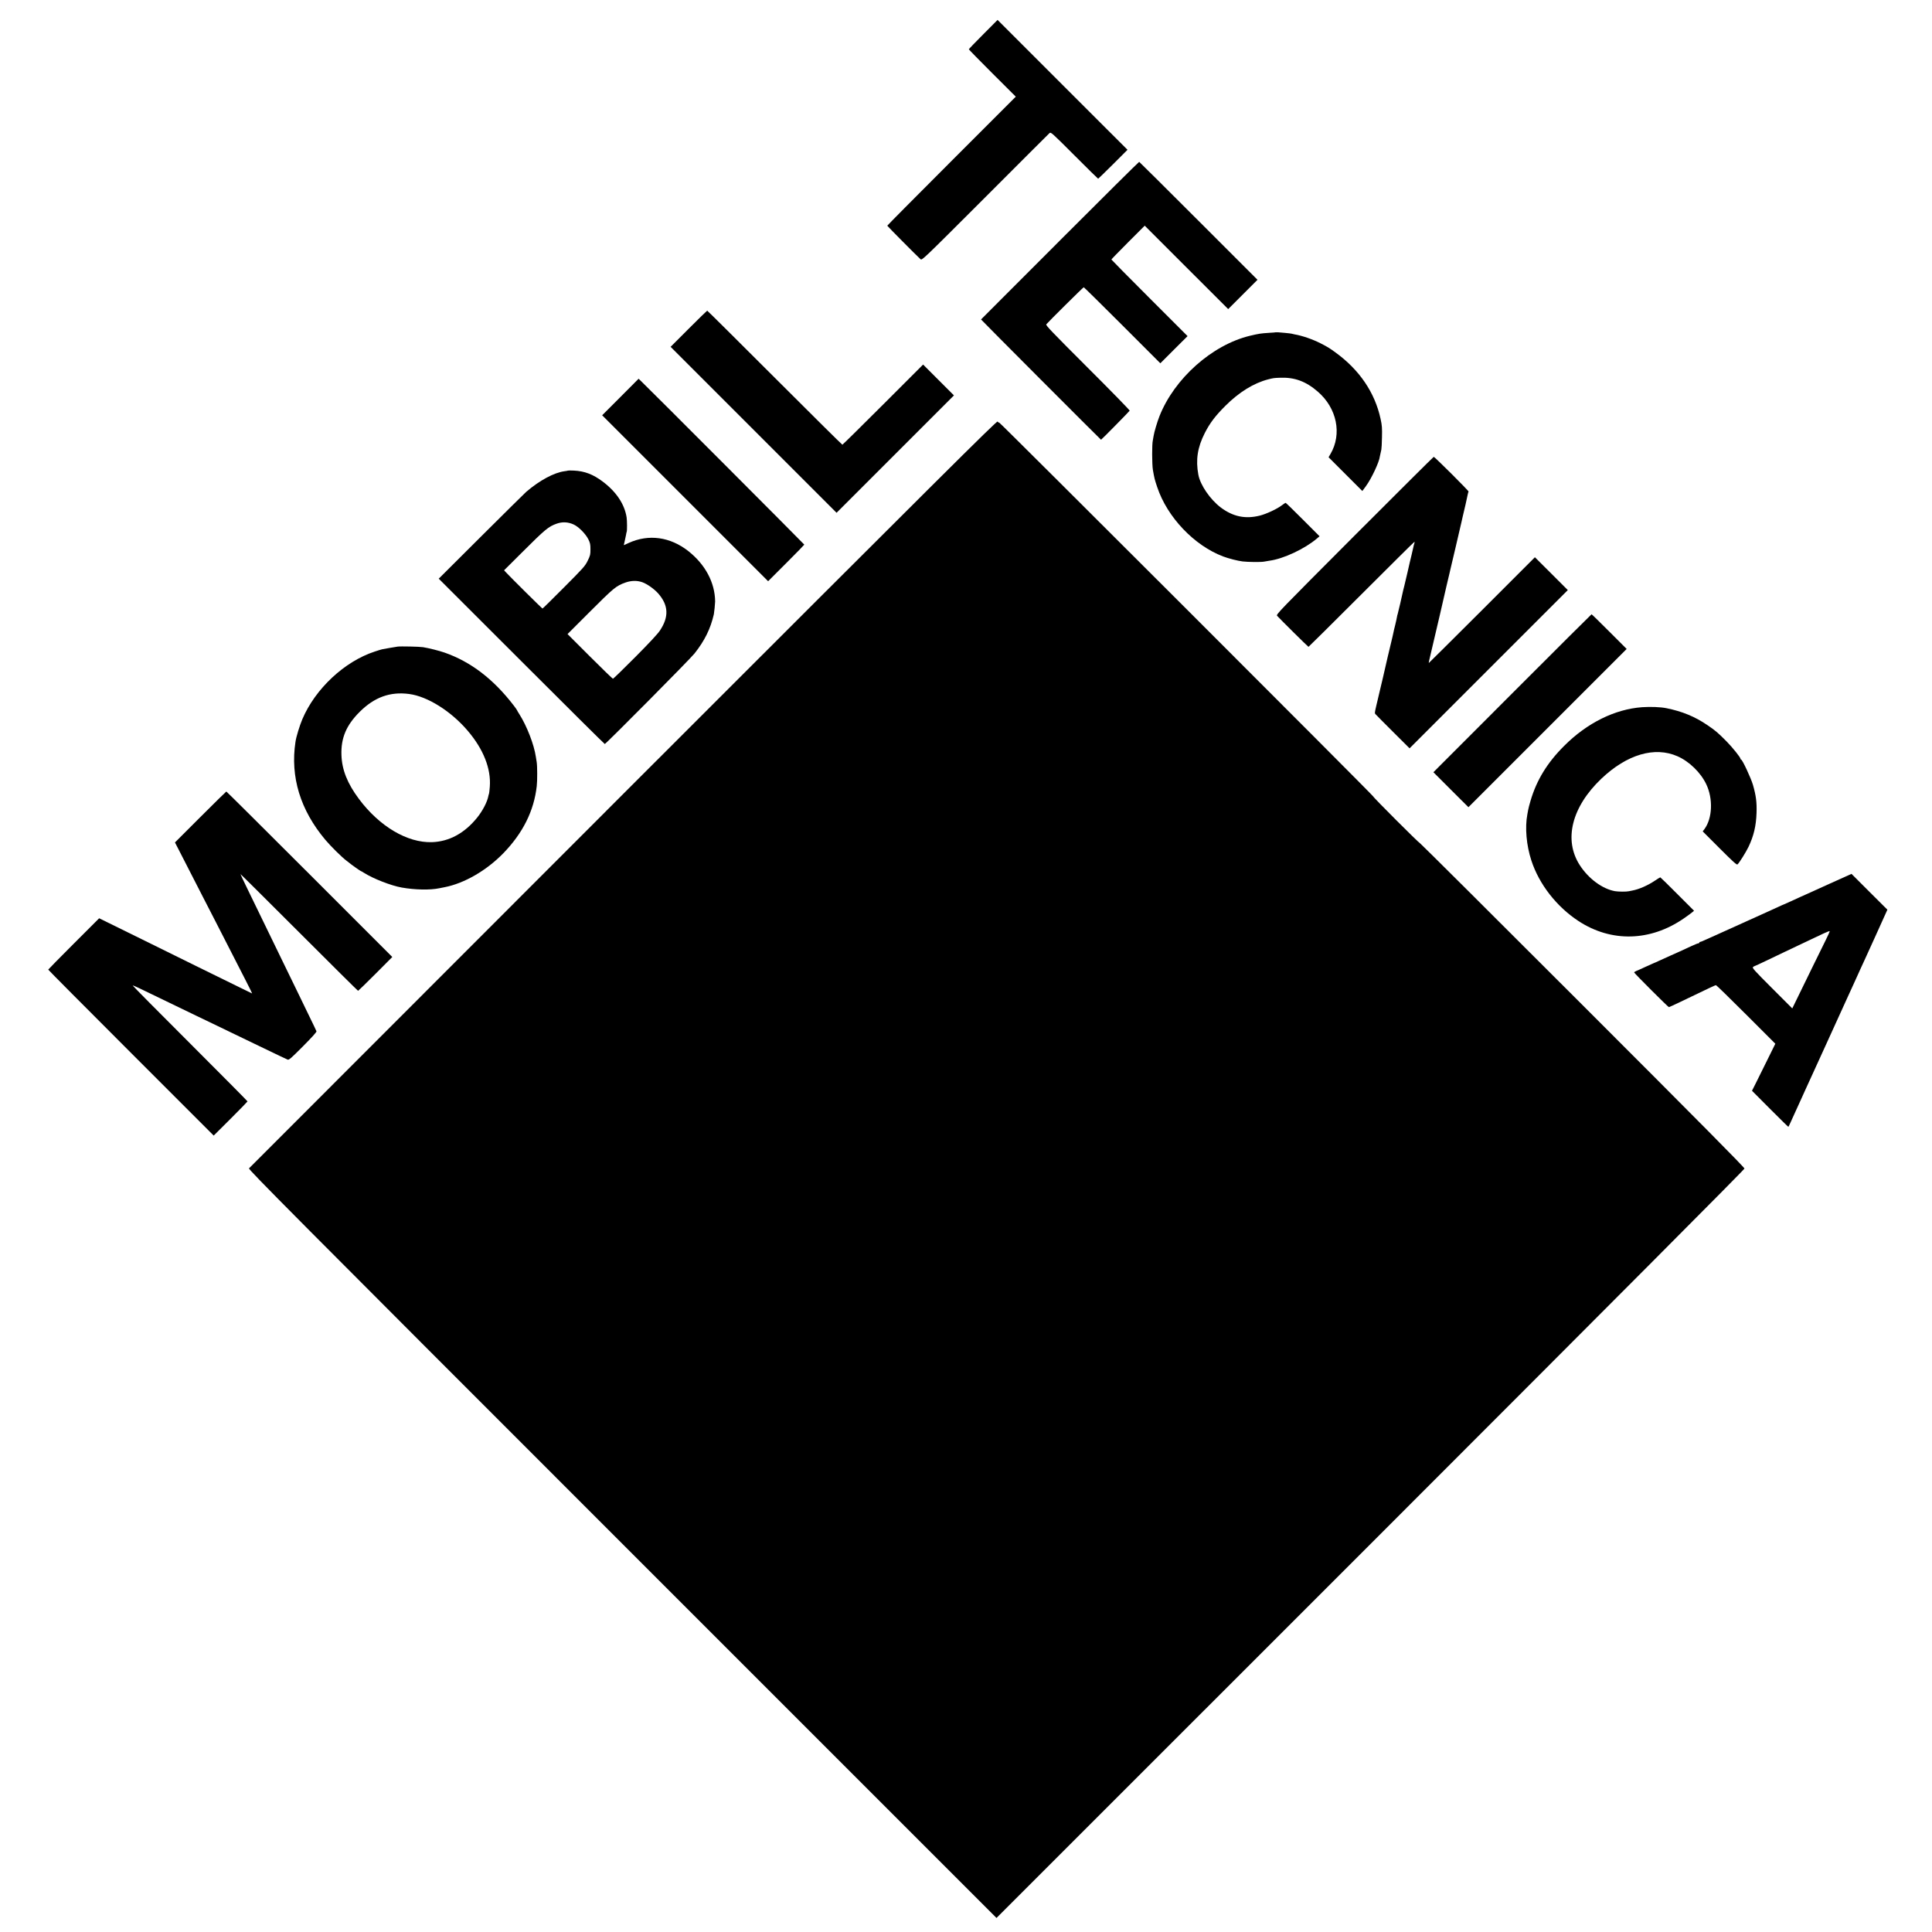 <?xml version="1.0" standalone="no"?>
<!DOCTYPE svg PUBLIC "-//W3C//DTD SVG 20010904//EN"
 "http://www.w3.org/TR/2001/REC-SVG-20010904/DTD/svg10.dtd">
<svg version="1.0" xmlns="http://www.w3.org/2000/svg"
 width="2724pt" height="2724pt" viewBox="0 0 2724 2724"
 preserveAspectRatio="xMidYMid meet">
<g transform="translate(0,2724) scale(0.1,-0.1)"
fill="#000000" stroke="none">
<path d="M13863 26756 c-112 -112 -203 -207 -203 -211 0 -4 149 -156 331 -338
l331 -330 -906 -906 c-498 -498 -906 -909 -906 -913 0 -6 415 -424 468 -472
22 -19 22 -18 911 870 488 489 897 897 908 907 20 17 27 11 351 -313 181 -181
332 -330 335 -330 3 0 97 92 210 204 l204 204 -916 915 -916 916 -202 -203z"/>
<path d="M14945 23850 c-611 -611 -1111 -1112 -1113 -1114 -2 -3 1687 -1696
1692 -1696 6 0 401 402 404 410 2 6 -264 279 -592 606 -509 509 -595 598 -584
611 32 39 521 523 528 523 4 0 249 -241 544 -536 l536 -536 192 192 192 191
-537 537 c-295 295 -537 540 -537 543 0 4 106 112 235 242 l235 235 588 -588
589 -588 206 206 207 207 -830 830 c-456 456 -833 831 -838 833 -4 1 -507
-497 -1117 -1108z"/>
<path d="M9710 22605 l-255 -255 1170 -1170 1170 -1170 828 828 827 827 -218
218 -217 217 -565 -565 c-311 -311 -569 -565 -573 -565 -5 0 -434 425 -954
945 -520 520 -948 945 -952 945 -3 0 -121 -115 -261 -255z"/>
<path d="M17988 22555 c-2 -2 -46 -5 -98 -8 -120 -8 -137 -11 -266 -41 -535
-129 -1067 -603 -1277 -1136 -31 -79 -74 -223 -82 -277 -3 -21 -8 -50 -11 -63
-13 -53 -12 -336 1 -415 22 -124 24 -133 61 -243 141 -424 522 -824 930 -978
77 -29 202 -61 274 -70 75 -9 257 -11 300 -3 19 4 54 10 77 13 198 26 499 167
673 315 l35 30 -235 235 c-129 130 -239 236 -243 236 -5 0 -28 -15 -53 -34
-69 -53 -220 -123 -312 -146 -204 -51 -378 -14 -549 114 -150 113 -290 317
-317 463 -39 210 -12 385 90 586 72 142 149 243 289 383 195 195 401 322 605
375 75 19 82 20 170 23 202 8 363 -51 529 -195 271 -233 345 -598 180 -880
l-27 -46 238 -238 238 -238 51 69 c78 106 190 345 196 419 1 9 4 22 21 95 3
14 8 93 9 175 3 129 1 166 -20 260 -80 370 -298 691 -636 936 -88 64 -110 77
-209 128 -114 58 -262 109 -370 127 -14 3 -31 7 -38 9 -7 2 -47 7 -90 11 -42
3 -89 7 -104 9 -15 1 -29 1 -30 0z"/>
<path d="M8747 21642 l-257 -257 1170 -1170 1170 -1170 255 255 c140 140 255
258 255 261 0 5 -2211 2221 -2307 2311 l-29 28 -257 -258z"/>
<path d="M8789 16048 c-2895 -2896 -5270 -5272 -5278 -5281 -12 -15 554 -584
5263 -5293 l5276 -5276 5273 5272 c3472 3473 5272 5280 5273 5294 1 15 -609
631 -2281 2303 -1256 1256 -2287 2283 -2293 2283 -13 0 -662 649 -659 659 3
11 -5259 5271 -5273 5271 -7 0 -18 7 -25 16 -10 14 -780 -753 -5276 -5248z"/>
<path d="M19097 19687 c-1084 -1087 -1107 -1110 -1090 -1130 41 -46 436 -437
442 -437 3 0 339 333 746 740 407 407 743 740 747 740 4 0 3 -11 -1 -23 -5
-13 -11 -37 -14 -53 -3 -16 -14 -65 -25 -109 -11 -44 -37 -152 -56 -240 -20
-88 -41 -178 -47 -199 -6 -22 -12 -46 -14 -55 -11 -57 -76 -335 -79 -340 -2
-3 -7 -22 -10 -41 -3 -19 -14 -69 -24 -110 -11 -41 -23 -93 -27 -115 -5 -22
-9 -44 -11 -50 -8 -28 -133 -561 -138 -590 -3 -11 -20 -87 -40 -168 -20 -82
-38 -158 -40 -170 -3 -12 -7 -31 -10 -42 -24 -103 -25 -110 -13 -124 7 -8 117
-120 246 -248 l235 -234 1115 1115 1116 1116 -232 232 -232 231 -747 -747
c-411 -410 -748 -745 -749 -744 -2 2 7 46 20 98 65 275 224 955 229 985 2 11
11 49 20 85 9 36 18 75 21 88 6 27 -1 -2 85 362 39 168 78 334 86 370 8 36 16
72 18 80 16 62 67 287 71 313 4 17 8 34 11 36 7 7 -479 491 -491 490 -5 -1
-508 -501 -1118 -1112z"/>
<path d="M8008 20605 c-2 -2 -24 -6 -49 -9 -148 -20 -349 -128 -539 -290 -19
-17 -305 -299 -634 -627 l-600 -598 1166 -1165 c641 -641 1170 -1166 1175
-1166 15 0 1207 1201 1265 1276 144 182 226 349 273 554 5 23 18 152 18 180
-3 266 -138 520 -378 710 -256 201 -559 243 -840 115 -33 -15 -63 -29 -67 -31
-3 -2 0 20 8 48 7 29 16 71 20 93 3 22 8 43 10 47 7 11 6 158 -1 203 -29 186
-145 361 -337 505 -135 102 -256 148 -405 155 -45 2 -83 2 -85 0z m80 -760
c71 -32 170 -133 208 -210 25 -51 29 -72 29 -141 0 -73 -3 -87 -39 -160 -36
-74 -58 -99 -334 -376 -163 -164 -299 -298 -303 -298 -7 0 -449 439 -518 513
l-24 26 249 248 c334 333 376 368 494 410 80 28 159 24 238 -12z m968 -814
c68 -24 168 -95 224 -158 146 -166 154 -330 24 -524 -31 -47 -151 -176 -349
-375 -166 -167 -307 -304 -313 -304 -5 0 -152 142 -325 315 l-315 315 301 301
c356 356 383 378 517 426 81 28 162 30 236 4z"/>
<path d="M21322 17465 l-1112 -1113 247 -247 247 -246 1115 1115 1116 1116
-245 245 c-135 135 -247 245 -250 244 -3 0 -506 -501 -1118 -1114z"/>
<path d="M5605 18123 c-36 -5 -180 -30 -215 -37 -14 -3 -61 -17 -105 -32 -427
-139 -840 -525 -1022 -954 -39 -92 -87 -249 -97 -320 -75 -493 68 -961 421
-1381 82 -97 233 -245 300 -296 21 -15 40 -30 43 -33 10 -11 150 -110 155
-110 3 0 24 -12 48 -27 125 -80 382 -181 532 -207 186 -33 399 -37 528 -10 12
3 46 9 76 15 277 54 589 234 827 478 277 286 433 598 472 949 9 75 8 285 -1
337 -3 17 -8 50 -12 75 -25 172 -127 434 -231 598 -19 29 -34 55 -34 58 0 3
-21 33 -47 67 -285 371 -603 615 -973 745 -81 28 -220 63 -305 77 -48 8 -318
14 -360 8z m165 -668 c259 -34 592 -244 826 -520 221 -260 329 -534 310 -787
-4 -50 -9 -94 -11 -98 -2 -3 -6 -17 -9 -31 -15 -84 -79 -207 -156 -304 -178
-222 -396 -341 -640 -349 -347 -11 -740 222 -1029 609 -163 218 -240 411 -247
620 -8 239 68 419 255 606 209 209 431 290 701 254z"/>
<path d="M23153 17269 c-384 -28 -775 -221 -1098 -544 -240 -239 -389 -483
-475 -774 -16 -53 -31 -112 -34 -131 -3 -19 -8 -46 -11 -60 -36 -187 -14 -438
56 -652 109 -335 356 -652 666 -855 460 -301 1010 -288 1481 36 48 33 101 72
117 85 l30 25 -235 235 c-129 130 -238 236 -241 236 -4 0 -37 -21 -75 -46
-101 -68 -223 -122 -319 -140 -11 -2 -33 -7 -50 -10 -34 -8 -148 -7 -194 1
-177 31 -373 175 -496 365 -232 357 -116 822 303 1221 361 343 752 458 1074
316 166 -73 327 -230 405 -394 98 -204 87 -480 -25 -632 l-25 -33 239 -239
c187 -187 241 -236 251 -227 24 20 119 171 156 248 74 156 107 296 113 479 5
149 -7 244 -51 396 -27 93 -149 355 -166 355 -5 0 -9 5 -9 11 0 20 -114 162
-199 248 -118 119 -156 152 -269 228 -174 119 -357 194 -577 238 -83 17 -222
22 -342 14z"/>
<path d="M2826 15721 l-359 -359 53 -103 c108 -211 245 -479 330 -644 48 -93
137 -267 198 -385 119 -233 245 -479 409 -799 58 -112 101 -201 97 -198 -5 2
-83 41 -174 85 -91 44 -354 173 -585 287 -231 114 -584 288 -785 387 -201 99
-420 207 -488 240 l-124 61 -359 -359 c-197 -197 -359 -362 -359 -365 0 -4
525 -532 1167 -1174 l1166 -1166 239 238 c131 131 238 241 238 244 0 4 -365
372 -811 818 -447 446 -810 813 -808 816 3 2 41 -13 84 -34 155 -75 402 -194
530 -256 72 -34 202 -97 290 -140 88 -42 216 -104 285 -137 69 -33 184 -89
255 -123 72 -34 198 -95 280 -135 327 -158 441 -212 461 -220 18 -7 48 19 216
188 130 131 194 202 190 212 -3 8 -54 116 -115 240 -60 124 -138 284 -172 355
-34 72 -107 222 -163 335 -107 220 -225 462 -357 735 -45 94 -123 254 -174
358 -50 103 -91 190 -91 193 0 3 372 -366 826 -820 454 -454 829 -826 833
-826 3 0 113 107 244 238 l238 239 -1166 1166 c-642 642 -1170 1167 -1174
1167 -3 0 -168 -162 -365 -359z"/>
<path d="M25805 14784 c-165 -75 -318 -144 -340 -154 -22 -10 -60 -27 -85 -38
-25 -11 -85 -39 -133 -61 -49 -23 -90 -41 -92 -41 -3 0 -44 -19 -92 -41 -49
-23 -153 -70 -233 -106 -80 -36 -167 -75 -195 -88 -27 -12 -140 -63 -250 -113
-110 -49 -225 -101 -255 -115 -130 -59 -149 -67 -159 -67 -6 0 -11 -4 -11 -10
0 -5 -6 -10 -14 -10 -7 0 -53 -18 -102 -41 -173 -80 -190 -88 -279 -127 -49
-22 -125 -56 -168 -76 -42 -20 -79 -36 -81 -36 -2 0 -50 -22 -107 -48 -57 -27
-119 -54 -136 -61 -18 -8 -33 -17 -33 -21 0 -11 480 -490 490 -490 5 0 73 31
152 69 430 207 502 241 512 241 6 0 197 -186 424 -413 l413 -413 -116 -235
c-64 -129 -138 -278 -164 -331 l-49 -97 255 -256 c141 -141 257 -255 258 -253
4 3 44 91 108 233 25 55 62 136 82 180 20 44 44 96 52 115 24 54 70 153 102
223 16 34 108 235 204 447 96 212 188 414 205 450 16 36 50 111 76 167 25 56
66 146 91 199 25 53 45 97 45 99 0 2 21 47 46 102 25 54 52 112 59 128 52 115
122 270 148 325 16 36 63 139 104 230 l74 164 -253 252 -253 253 -300 -135z
m-64 -800 c-33 -65 -115 -234 -184 -374 -68 -140 -161 -330 -206 -422 l-81
-166 -285 285 c-258 258 -283 287 -268 299 10 7 21 14 24 14 4 0 78 34 165 76
88 42 200 95 249 119 50 23 140 66 200 95 61 29 146 69 190 90 44 21 118 56
165 78 47 22 86 37 88 33 1 -4 -24 -61 -57 -127z"/>
</g>
</svg>
